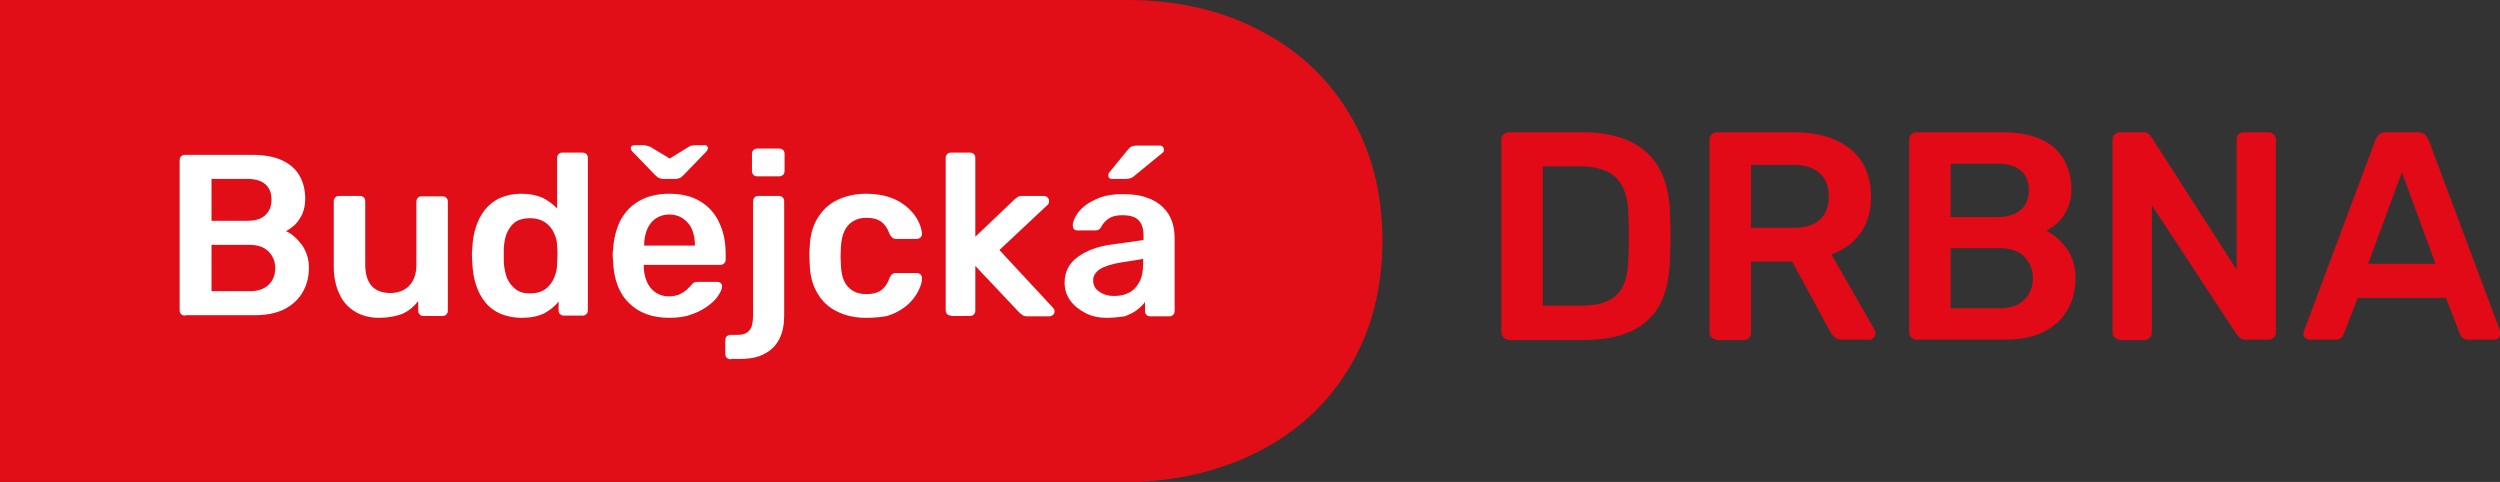 <?xml version="1.0" encoding="utf-8"?>
<!-- Generator: Adobe Illustrator 27.0.1, SVG Export Plug-In . SVG Version: 6.00 Build 0)  -->
<svg version="1.1" id="Vrstva_1" xmlns="http://www.w3.org/2000/svg" xmlns:xlink="http://www.w3.org/1999/xlink" x="0px" y="0px"
	 viewBox="0 0 674.9 130.1" style="enable-background:new 0 0 674.9 130.1;" xml:space="preserve">
<rect x="0" y="0" width="674.9" height="130.1" fill="#333333" stroke="none"/>
<style type="text/css">
	.st0{fill:#E20E17;}
	.st1{fill:#FFFFFF;}
	.st2{fill:#E20A17;}
</style>
<path class="st0" d="M340.1,8.2c10.5,5.4,18.6,13.1,24.4,22.9c5.8,9.8,8.7,21.1,8.7,33.9c0,12.7-2.9,24.1-8.8,34
	c-5.9,9.9-14.2,17.6-24.9,23c-10.7,5.4-23,8.2-36.8,8.2H0V0h304C317.6,0,329.6,2.7,340.1,8.2"/>
<g>
	<g>
		<path class="st1" d="M50,85.2c-0.4,0-0.8-0.1-1.1-0.4c-0.3-0.3-0.4-0.6-0.4-1.1V43.3c0-0.5,0.1-0.8,0.4-1.1
			c0.3-0.3,0.6-0.4,1.1-0.4h18c3.3,0,6.1,0.5,8.2,1.5c2.1,1,3.7,2.4,4.7,4.2c1,1.8,1.5,3.8,1.5,6.2c0,1.6-0.3,2.9-0.8,4.1
			c-0.6,1.2-1.2,2.1-2,2.9c-0.8,0.7-1.6,1.3-2.4,1.7c1.6,0.7,3,2,4.3,3.7c1.2,1.7,1.9,3.8,1.9,6.2c0,2.5-0.6,4.7-1.7,6.6
			c-1.1,1.9-2.8,3.5-5,4.6c-2.2,1.1-4.9,1.6-8.1,1.6H50z M57.1,59.6h9.7c2.2,0,3.8-0.5,4.9-1.6c1.1-1.1,1.6-2.4,1.6-4.1
			c0-1.7-0.5-3.1-1.6-4.1c-1.1-1-2.7-1.5-4.9-1.5h-9.7V59.6z M57.1,78.6h10.4c2.2,0,3.9-0.6,5.1-1.8c1.2-1.2,1.7-2.7,1.7-4.4
			c0-1.8-0.6-3.3-1.8-4.5c-1.2-1.2-2.9-1.8-5.1-1.8H57.1V78.6z"/>
		<path class="st1" d="M102.3,85.8c-2.5,0-4.7-0.6-6.5-1.7c-1.8-1.1-3.3-2.7-4.2-4.8c-1-2.1-1.5-4.6-1.5-7.4V54.4
			c0-0.4,0.1-0.8,0.4-1.1c0.3-0.3,0.6-0.4,1.1-0.4h5.5c0.5,0,0.8,0.1,1.1,0.4c0.3,0.3,0.4,0.6,0.4,1.1v17c0,5.1,2.3,7.7,6.8,7.7
			c2.1,0,3.9-0.7,5.1-2c1.3-1.4,1.9-3.2,1.9-5.6v-17c0-0.4,0.1-0.8,0.4-1.1c0.3-0.3,0.6-0.4,1.1-0.4h5.5c0.4,0,0.8,0.1,1.1,0.4
			c0.3,0.3,0.4,0.6,0.4,1.1v29.3c0,0.4-0.1,0.8-0.4,1.1c-0.3,0.3-0.6,0.4-1.1,0.4h-5c-0.5,0-0.8-0.1-1.1-0.4
			c-0.3-0.3-0.4-0.6-0.4-1.1v-2.5c-1.1,1.4-2.5,2.6-4.2,3.4C106.8,85.4,104.8,85.8,102.3,85.8z"/>
		<path class="st1" d="M140.8,85.8c-2.1,0-4-0.4-5.7-1.1c-1.6-0.7-3-1.7-4.1-3.1c-1.1-1.3-1.9-2.9-2.5-4.7c-0.6-1.8-0.9-3.8-1-5.9
			c0-0.7-0.1-1.4-0.1-2c0-0.6,0-1.3,0.1-2c0.1-2.1,0.4-4,1-5.8c0.6-1.8,1.4-3.3,2.5-4.7c1.1-1.3,2.5-2.4,4.1-3.1
			c1.6-0.7,3.5-1.1,5.7-1.1c2.2,0,4.1,0.4,5.7,1.1c1.5,0.8,2.8,1.7,3.9,2.9V42.7c0-0.4,0.1-0.8,0.4-1.1c0.3-0.3,0.6-0.4,1.1-0.4h5.3
			c0.4,0,0.8,0.1,1.1,0.4c0.3,0.3,0.4,0.6,0.4,1.1v41c0,0.4-0.1,0.8-0.4,1.1c-0.3,0.3-0.6,0.4-1.1,0.4h-4.9c-0.5,0-0.8-0.1-1.1-0.4
			c-0.3-0.3-0.4-0.6-0.4-1.1v-2.3c-1,1.3-2.3,2.3-3.9,3.2C145.2,85.4,143.2,85.8,140.8,85.8z M143.1,79.2c1.7,0,3.1-0.4,4.2-1.2
			c1-0.8,1.8-1.8,2.3-3c0.5-1.2,0.8-2.5,0.8-3.8c0-0.7,0.1-1.5,0.1-2.4c0-0.8,0-1.6-0.1-2.4c0-1.2-0.3-2.4-0.9-3.6
			c-0.5-1.1-1.3-2.1-2.4-2.8c-1-0.7-2.4-1.1-4-1.1c-1.7,0-3.1,0.4-4.1,1.1c-1,0.8-1.7,1.8-2.2,3c-0.5,1.2-0.7,2.6-0.8,4.1
			c0,1.2,0,2.5,0,3.7c0.1,1.5,0.4,2.9,0.8,4.1c0.5,1.2,1.2,2.2,2.2,3C140,78.8,141.3,79.2,143.1,79.2z"/>
		<path class="st1" d="M180.7,85.8c-4.6,0-8.2-1.3-10.9-4c-2.7-2.6-4.1-6.4-4.3-11.3c0-0.4-0.1-0.9-0.1-1.6c0-0.6,0-1.1,0.1-1.5
			c0.2-3.1,0.9-5.8,2.1-8.1c1.3-2.3,3-4,5.2-5.2c2.2-1.2,4.9-1.8,7.9-1.8c3.3,0,6.2,0.7,8.4,2.1c2.3,1.4,4,3.3,5.1,5.8
			c1.2,2.5,1.7,5.3,1.7,8.5V70c0,0.4-0.1,0.8-0.4,1.1c-0.3,0.3-0.7,0.4-1.1,0.4h-20.6c0,0.2,0,0.4,0,0.5c0,1.4,0.3,2.8,0.8,4
			c0.5,1.2,1.3,2.2,2.3,2.9c1,0.7,2.2,1.1,3.6,1.1c1.2,0,2.1-0.2,2.9-0.5c0.8-0.4,1.4-0.8,1.9-1.2c0.5-0.5,0.8-0.8,1.1-1.1
			c0.4-0.5,0.7-0.8,0.9-0.9c0.2-0.1,0.6-0.2,1-0.2h5.3c0.4,0,0.8,0.1,1,0.4c0.3,0.2,0.4,0.6,0.3,0.9c0,0.7-0.4,1.5-1,2.4
			c-0.6,1-1.6,1.9-2.8,2.8c-1.2,0.9-2.7,1.7-4.5,2.3C185.1,85.5,183,85.8,180.7,85.8z M179,48.3c-0.3,0-0.7-0.1-1-0.2
			c-0.3-0.1-0.7-0.4-1.1-0.8l-6-6.2c-0.4-0.4-0.6-0.7-0.6-1.1c0-0.5,0.3-0.8,0.9-0.8h2.3c0.3,0,0.6,0,1,0.1c0.4,0.1,0.7,0.2,1,0.3
			l5.3,3.2l5.2-3.2c0.3-0.2,0.6-0.3,1-0.3c0.4-0.1,0.7-0.1,1-0.1h2.2c0.6,0,0.9,0.3,0.9,0.8c0,0.3-0.2,0.7-0.6,1.1l-6,6.2
			c-0.4,0.4-0.8,0.7-1.1,0.8c-0.3,0.1-0.7,0.2-1,0.2H179z M173.9,66.3h13.7v-0.2c0-1.6-0.3-3-0.8-4.2c-0.5-1.2-1.3-2.1-2.4-2.9
			c-1-0.7-2.3-1.1-3.7-1.1c-1.4,0-2.7,0.4-3.7,1.1c-1,0.7-1.8,1.7-2.3,2.9c-0.5,1.2-0.8,2.6-0.8,4.2V66.3z"/>
		<path class="st1" d="M197.3,97c-0.4,0-0.8-0.1-1.1-0.4c-0.3-0.3-0.4-0.6-0.4-1.1v-3.6c0-0.4,0.1-0.8,0.4-1.1
			c0.3-0.3,0.6-0.4,1.1-0.4h1.6c1.3,0,2.2-0.2,2.9-0.7c0.6-0.5,1-1.1,1.2-1.9c0.2-0.8,0.3-1.7,0.3-2.7V54.4c0-0.4,0.1-0.8,0.4-1.1
			c0.3-0.3,0.6-0.4,1.1-0.4h5.4c0.4,0,0.8,0.1,1.1,0.4c0.3,0.3,0.4,0.6,0.4,1.1v30.8c0,2.4-0.4,4.5-1.3,6.3c-0.9,1.7-2.2,3.1-4,4
			c-1.8,1-4,1.4-6.7,1.4H197.3z M204.5,47.6c-0.5,0-0.8-0.1-1.1-0.4c-0.3-0.3-0.4-0.6-0.4-1.1v-4.5c0-0.4,0.1-0.8,0.4-1.1
			c0.3-0.3,0.7-0.4,1.1-0.4h5.8c0.5,0,0.8,0.1,1.1,0.4c0.3,0.3,0.4,0.6,0.4,1.1v4.5c0,0.5-0.1,0.8-0.4,1.1c-0.3,0.3-0.7,0.4-1.1,0.4
			H204.5z"/>
		<path class="st1" d="M233.8,85.8c-3,0-5.6-0.6-7.8-1.7c-2.3-1.1-4-2.7-5.3-4.9c-1.3-2.1-2-4.7-2.1-7.7c0-0.6-0.1-1.4-0.1-2.4
			c0-1,0-1.8,0.1-2.5c0.1-3,0.8-5.6,2.1-7.7c1.3-2.1,3-3.8,5.3-4.9c2.3-1.1,4.9-1.7,7.8-1.7c2.6,0,4.9,0.4,6.8,1.1
			c1.9,0.7,3.4,1.7,4.6,2.8c1.2,1.1,2.1,2.3,2.7,3.5c0.6,1.2,0.9,2.3,1,3.3c0,0.5-0.1,0.8-0.4,1.1c-0.3,0.3-0.7,0.4-1.1,0.4h-5.5
			c-0.4,0-0.7-0.1-1-0.3c-0.2-0.2-0.4-0.5-0.7-0.9c-0.6-1.7-1.4-2.8-2.4-3.5c-1-0.7-2.3-1-3.9-1c-2.1,0-3.7,0.7-4.9,2
			c-1.2,1.3-1.9,3.4-2,6.2c-0.1,1.6-0.1,3,0,4.3c0.1,2.9,0.7,4.9,2,6.2c1.2,1.3,2.9,1.9,4.9,1.9c1.6,0,2.9-0.3,3.9-1
			c1-0.7,1.8-1.8,2.4-3.5c0.2-0.4,0.4-0.7,0.7-0.9c0.2-0.2,0.5-0.3,1-0.3h5.5c0.4,0,0.8,0.1,1.1,0.4s0.4,0.6,0.4,1.1
			c0,0.7-0.2,1.6-0.6,2.5c-0.4,0.9-0.9,1.9-1.7,2.9c-0.8,1-1.7,1.9-2.9,2.7c-1.2,0.8-2.6,1.5-4.2,2C237.9,85.6,236,85.8,233.8,85.8z
			"/>
		<path class="st1" d="M256.8,85.2c-0.4,0-0.8-0.1-1.1-0.4c-0.3-0.3-0.4-0.6-0.4-1.1v-41c0-0.4,0.1-0.8,0.4-1.1
			c0.3-0.3,0.6-0.4,1.1-0.4h5c0.5,0,0.8,0.1,1.1,0.4c0.3,0.3,0.4,0.6,0.4,1.1v21.2l10.4-9.9c0.4-0.3,0.7-0.6,1-0.8
			c0.3-0.2,0.7-0.3,1.3-0.3h5.8c0.4,0,0.7,0.1,1,0.4s0.4,0.6,0.4,1c0,0.2,0,0.4-0.1,0.6c-0.1,0.2-0.2,0.4-0.5,0.6l-12.8,12
			l14.3,15.4c0.4,0.4,0.6,0.8,0.6,1.1c0,0.4-0.1,0.7-0.4,1c-0.3,0.2-0.6,0.4-1,0.4h-5.9c-0.6,0-1.1-0.1-1.3-0.3
			c-0.3-0.2-0.6-0.4-1-0.8l-11.8-12.5v12c0,0.4-0.1,0.8-0.4,1.1c-0.3,0.3-0.6,0.4-1.1,0.4H256.8z"/>
		<path class="st1" d="M298.8,85.8c-2.1,0-4.1-0.4-5.8-1.3s-3.1-2-4.1-3.4c-1-1.4-1.5-3-1.5-4.8c0-2.9,1.2-5.2,3.5-6.9
			c2.3-1.7,5.4-2.9,9.3-3.4l8.5-1.2v-1.3c0-1.7-0.4-3.1-1.3-4c-0.9-1-2.4-1.4-4.5-1.4c-1.5,0-2.7,0.3-3.6,0.9
			c-0.9,0.6-1.6,1.4-2.1,2.4c-0.3,0.5-0.8,0.8-1.4,0.8h-4.9c-0.5,0-0.8-0.1-1-0.4c-0.2-0.2-0.3-0.6-0.3-1c0-0.7,0.3-1.5,0.8-2.4
			c0.5-1,1.3-1.9,2.4-2.8c1.1-0.9,2.5-1.6,4.2-2.3c1.7-0.6,3.7-0.9,6.1-0.9c2.6,0,4.8,0.3,6.6,1c1.8,0.6,3.2,1.5,4.3,2.6
			c1.1,1.1,1.9,2.3,2.4,3.8c0.5,1.4,0.7,3,0.7,4.6v19.5c0,0.4-0.1,0.8-0.4,1.1c-0.3,0.3-0.6,0.4-1.1,0.4h-5c-0.5,0-0.8-0.1-1.1-0.4
			c-0.3-0.3-0.4-0.6-0.4-1.1v-2.4c-0.5,0.8-1.3,1.5-2.2,2.2c-0.9,0.7-2,1.2-3.3,1.7C302.1,85.6,300.5,85.8,298.8,85.8z M300.9,79.9
			c1.4,0,2.8-0.3,3.9-0.9c1.2-0.6,2.1-1.6,2.8-2.9c0.7-1.3,1-2.9,1-4.9v-1.3l-6.2,1c-2.4,0.4-4.3,1-5.5,1.8c-1.2,0.8-1.8,1.8-1.8,3
			c0,0.9,0.3,1.7,0.8,2.3c0.6,0.6,1.3,1.1,2.1,1.4C299,79.8,299.9,79.9,300.9,79.9z M300.2,48.3c-0.7,0-1-0.3-1-1
			c0-0.3,0.1-0.6,0.3-0.8l5-6.1c0.4-0.5,0.8-0.8,1.1-0.9c0.3-0.1,0.7-0.2,1.2-0.2h6.2c0.8,0,1.2,0.4,1.2,1.2c0,0.3-0.1,0.5-0.3,0.7
			l-7.7,6.3c-0.3,0.3-0.7,0.5-1,0.6s-0.7,0.2-1.3,0.2H300.2z"/>
	</g>
</g>
<g>
	<g>
		<path class="st2" d="M407.3,91.7c-0.5,0-1-0.2-1.4-0.6c-0.4-0.4-0.6-0.8-0.6-1.4V37.7c0-0.6,0.2-1.1,0.6-1.4
			c0.4-0.4,0.8-0.6,1.4-0.6h19.5c5.4,0,9.8,0.8,13.3,2.5c3.5,1.7,6.1,4.1,7.9,7.4c1.8,3.3,2.7,7.2,2.8,11.9c0.1,2.3,0.2,4.4,0.2,6.2
			c0,1.8-0.1,3.9-0.2,6.2c-0.1,5-1,9.1-2.7,12.3c-1.7,3.2-4.3,5.6-7.7,7.2c-3.4,1.6-7.8,2.4-13.2,2.4H407.3z M416.5,82.5h10.3
			c3,0,5.4-0.4,7.3-1.3c1.9-0.9,3.2-2.2,4.1-4.1c0.9-1.9,1.3-4.4,1.4-7.5c0.1-1.6,0.1-3,0.1-4.2c0-1.2,0-2.4,0-3.6
			c0-1.2-0.1-2.6-0.1-4.1c-0.1-4.4-1.2-7.6-3.3-9.7c-2.1-2.1-5.4-3.1-9.9-3.1h-9.9V82.5z"/>
		<path class="st2" d="M463.5,91.7c-0.5,0-1-0.2-1.4-0.6c-0.4-0.4-0.6-0.8-0.6-1.4V37.7c0-0.6,0.2-1.1,0.6-1.4
			c0.4-0.4,0.8-0.6,1.4-0.6h20.7c6.5,0,11.5,1.5,15.3,4.5c3.7,3,5.6,7.3,5.6,13c0,3.9-1,7.2-2.9,9.8c-1.9,2.6-4.5,4.5-7.8,5.7
			l11.7,20.4c0.2,0.3,0.2,0.6,0.2,0.9c0,0.5-0.2,0.9-0.5,1.2c-0.3,0.3-0.7,0.5-1.2,0.5h-7.3c-0.9,0-1.6-0.2-2.1-0.7
			c-0.5-0.5-0.9-1-1.1-1.4l-10.3-19h-11.1v19.2c0,0.5-0.2,1-0.5,1.4c-0.3,0.4-0.8,0.6-1.4,0.6H463.5z M472.7,61.5H484
			c3.3,0,5.7-0.7,7.3-2.2c1.6-1.5,2.4-3.5,2.4-6.2c0-2.7-0.8-4.8-2.4-6.3c-1.6-1.5-4-2.3-7.3-2.3h-11.3V61.5z"/>
		<path class="st2" d="M517.4,91.7c-0.5,0-1-0.2-1.4-0.6c-0.4-0.4-0.6-0.8-0.6-1.4V37.7c0-0.6,0.2-1.1,0.6-1.4
			c0.4-0.4,0.8-0.6,1.4-0.6h23.2c4.3,0,7.8,0.7,10.6,2c2.7,1.3,4.7,3.1,6,5.4c1.3,2.3,2,5,2,8c0,2-0.4,3.8-1.1,5.3s-1.6,2.8-2.6,3.7
			s-2.1,1.7-3.1,2.2c2.1,1,3.9,2.6,5.5,4.8c1.6,2.2,2.4,4.9,2.4,8c0,3.2-0.7,6.1-2.2,8.6c-1.4,2.5-3.6,4.5-6.4,5.9
			c-2.8,1.4-6.3,2.1-10.5,2.1H517.4z M526.6,58.6h12.6c2.8,0,4.9-0.7,6.4-2s2.1-3.1,2.1-5.3c0-2.2-0.7-4-2.1-5.2
			c-1.4-1.3-3.5-1.9-6.4-1.9h-12.6V58.6z M526.6,83.2h13.4c2.9,0,5.1-0.8,6.6-2.4s2.2-3.5,2.2-5.7c0-2.3-0.8-4.3-2.3-5.8
			c-1.5-1.5-3.7-2.3-6.5-2.3h-13.4V83.2z"/>
		<path class="st2" d="M572.3,91.7c-0.5,0-1-0.2-1.4-0.6c-0.4-0.4-0.6-0.8-0.6-1.4V37.7c0-0.6,0.2-1.1,0.6-1.4
			c0.4-0.4,0.8-0.6,1.4-0.6h6.2c0.7,0,1.3,0.2,1.6,0.5c0.3,0.3,0.6,0.6,0.7,0.8l23,35.8V37.7c0-0.6,0.2-1.1,0.5-1.4
			c0.3-0.4,0.8-0.6,1.4-0.6h6.7c0.6,0,1.1,0.2,1.4,0.6c0.4,0.4,0.6,0.9,0.6,1.4v52c0,0.6-0.2,1.1-0.6,1.4c-0.4,0.4-0.8,0.6-1.4,0.6
			h-6.2c-0.7,0-1.3-0.2-1.6-0.6c-0.3-0.4-0.6-0.6-0.7-0.7l-23-35v34.4c0,0.5-0.2,1-0.6,1.4c-0.4,0.4-0.9,0.6-1.4,0.6H572.3z"/>
		<path class="st2" d="M623.5,91.7c-0.4,0-0.8-0.2-1.2-0.5c-0.3-0.3-0.5-0.7-0.5-1.2c0-0.2,0.1-0.5,0.2-0.7l19.3-51.6
			c0.2-0.5,0.5-1,0.9-1.4s1.1-0.6,1.9-0.6h8.7c0.8,0,1.4,0.2,1.8,0.6c0.4,0.4,0.7,0.9,1,1.4l19.3,51.6c0.1,0.3,0.1,0.5,0.1,0.7
			c0,0.5-0.2,0.9-0.5,1.2c-0.3,0.3-0.7,0.5-1.1,0.5h-7c-0.7,0-1.3-0.2-1.6-0.5c-0.3-0.3-0.6-0.7-0.7-1l-3.8-9.8h-23.8l-3.8,9.8
			c-0.1,0.3-0.3,0.7-0.7,1c-0.3,0.3-0.9,0.5-1.6,0.5H623.5z M639.3,71.2h18.2l-9.1-24.7L639.3,71.2z"/>
	</g>
</g>
</svg>
